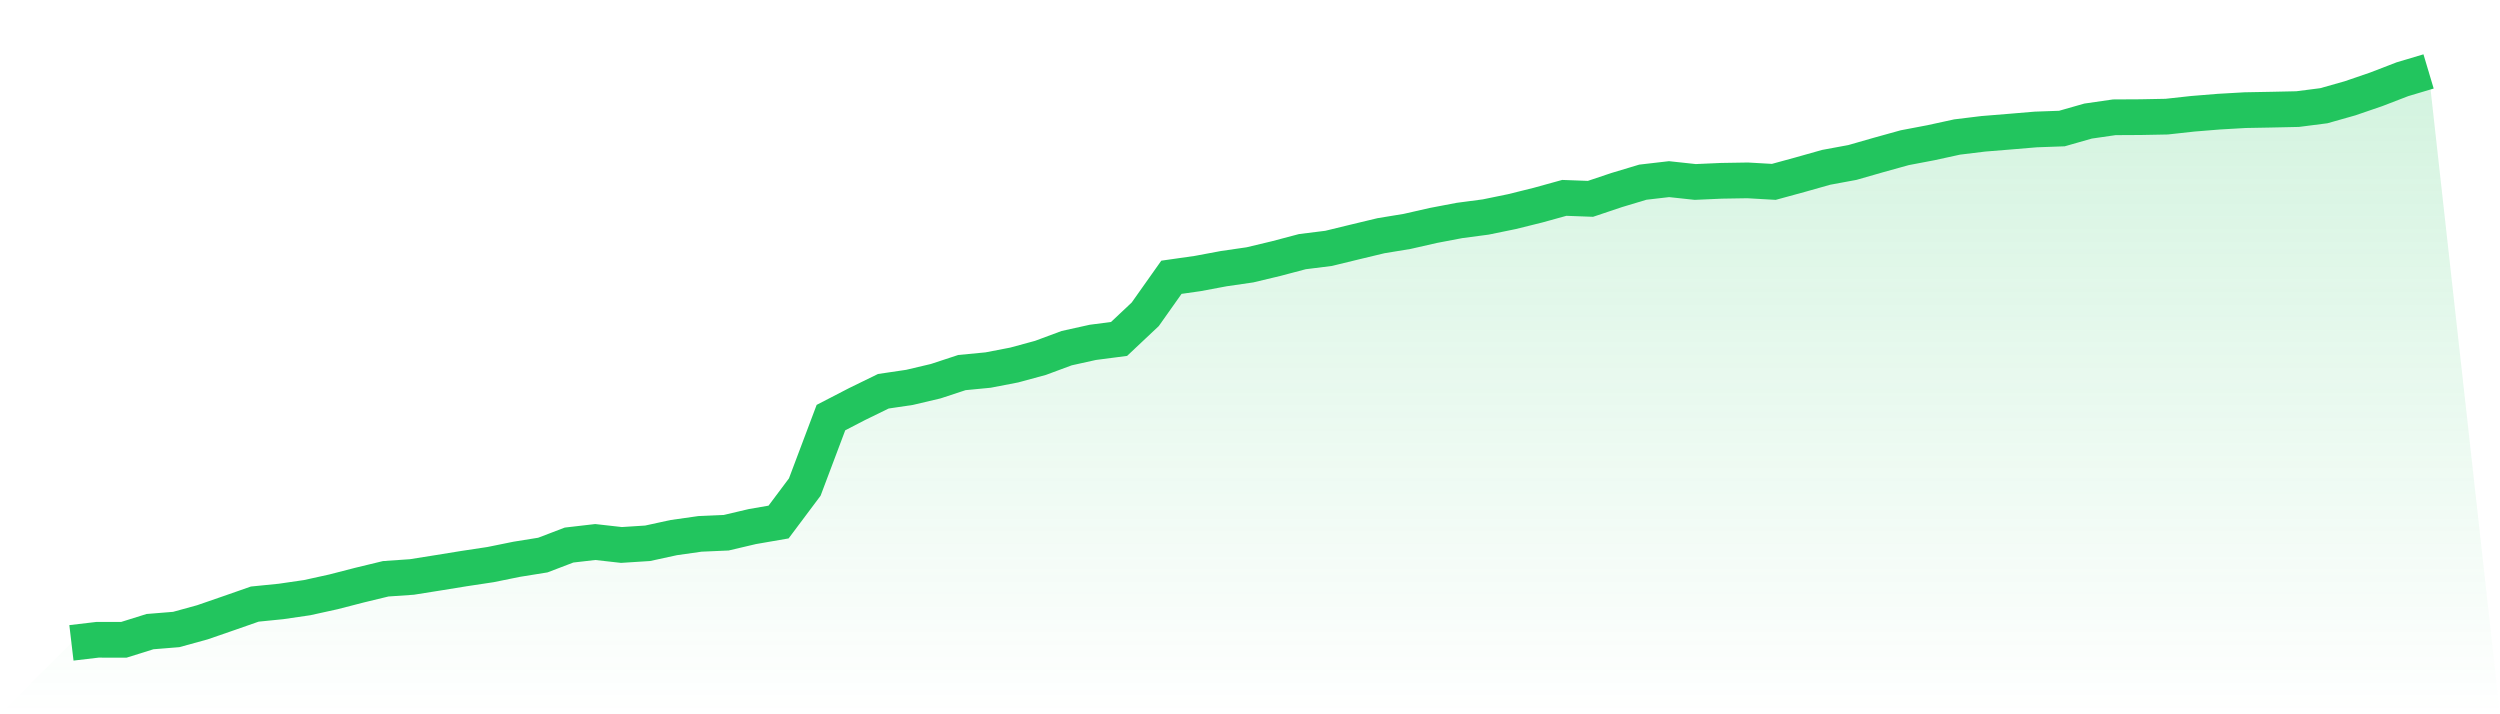 <svg viewBox="0 0 140 40" xmlns="http://www.w3.org/2000/svg">
<defs>
<linearGradient id="gradient" x1="0" x2="0" y1="0" y2="1">
<stop offset="0%" stop-color="#22c55e" stop-opacity="0.2"/>
<stop offset="100%" stop-color="#22c55e" stop-opacity="0"/>
</linearGradient>
</defs>
<path d="M4,36 L4,36 L5.467,35.827 L6.933,35.83 L8.4,35.371 L9.867,35.252 L11.333,34.849 L12.8,34.342 L14.267,33.829 L15.733,33.682 L17.2,33.468 L18.667,33.145 L20.133,32.767 L21.6,32.412 L23.067,32.31 L24.533,32.077 L26,31.839 L27.467,31.618 L28.933,31.32 L30.4,31.084 L31.867,30.523 L33.333,30.353 L34.8,30.518 L36.267,30.424 L37.733,30.105 L39.2,29.897 L40.667,29.833 L42.133,29.488 L43.6,29.234 L45.067,27.275 L46.533,23.385 L48,22.626 L49.467,21.91 L50.933,21.693 L52.4,21.347 L53.867,20.864 L55.333,20.723 L56.8,20.44 L58.267,20.041 L59.733,19.497 L61.2,19.172 L62.667,18.981 L64.133,17.601 L65.6,15.527 L67.067,15.318 L68.533,15.044 L70,14.831 L71.467,14.48 L72.933,14.092 L74.4,13.909 L75.867,13.552 L77.333,13.2 L78.8,12.959 L80.267,12.625 L81.733,12.346 L83.2,12.152 L84.667,11.851 L86.133,11.487 L87.6,11.081 L89.067,11.135 L90.533,10.643 L92,10.202 L93.467,10.032 L94.933,10.19 L96.4,10.125 L97.867,10.101 L99.333,10.185 L100.8,9.784 L102.267,9.37 L103.733,9.099 L105.2,8.678 L106.667,8.271 L108.133,7.992 L109.6,7.672 L111.067,7.493 L112.533,7.374 L114,7.251 L115.467,7.198 L116.933,6.78 L118.4,6.568 L119.867,6.56 L121.333,6.532 L122.8,6.371 L124.267,6.252 L125.733,6.168 L127.2,6.141 L128.667,6.109 L130.133,5.921 L131.6,5.506 L133.067,5.003 L134.533,4.438 L136,4 L140,40 L0,40 z" fill="url(#gradient)"/>
<path d="M4,36 L4,36 L5.467,35.827 L6.933,35.83 L8.4,35.371 L9.867,35.252 L11.333,34.849 L12.8,34.342 L14.267,33.829 L15.733,33.682 L17.2,33.468 L18.667,33.145 L20.133,32.767 L21.6,32.412 L23.067,32.31 L24.533,32.077 L26,31.839 L27.467,31.618 L28.933,31.32 L30.4,31.084 L31.867,30.523 L33.333,30.353 L34.8,30.518 L36.267,30.424 L37.733,30.105 L39.2,29.897 L40.667,29.833 L42.133,29.488 L43.6,29.234 L45.067,27.275 L46.533,23.385 L48,22.626 L49.467,21.91 L50.933,21.693 L52.4,21.347 L53.867,20.864 L55.333,20.723 L56.8,20.44 L58.267,20.041 L59.733,19.497 L61.2,19.172 L62.667,18.981 L64.133,17.601 L65.6,15.527 L67.067,15.318 L68.533,15.044 L70,14.831 L71.467,14.48 L72.933,14.092 L74.4,13.909 L75.867,13.552 L77.333,13.2 L78.8,12.959 L80.267,12.625 L81.733,12.346 L83.2,12.152 L84.667,11.851 L86.133,11.487 L87.6,11.081 L89.067,11.135 L90.533,10.643 L92,10.202 L93.467,10.032 L94.933,10.19 L96.4,10.125 L97.867,10.101 L99.333,10.185 L100.8,9.784 L102.267,9.37 L103.733,9.099 L105.2,8.678 L106.667,8.271 L108.133,7.992 L109.6,7.672 L111.067,7.493 L112.533,7.374 L114,7.251 L115.467,7.198 L116.933,6.78 L118.4,6.568 L119.867,6.56 L121.333,6.532 L122.8,6.371 L124.267,6.252 L125.733,6.168 L127.2,6.141 L128.667,6.109 L130.133,5.921 L131.6,5.506 L133.067,5.003 L134.533,4.438 L136,4" fill="none" stroke="#22c55e" stroke-width="2"/>
</svg>